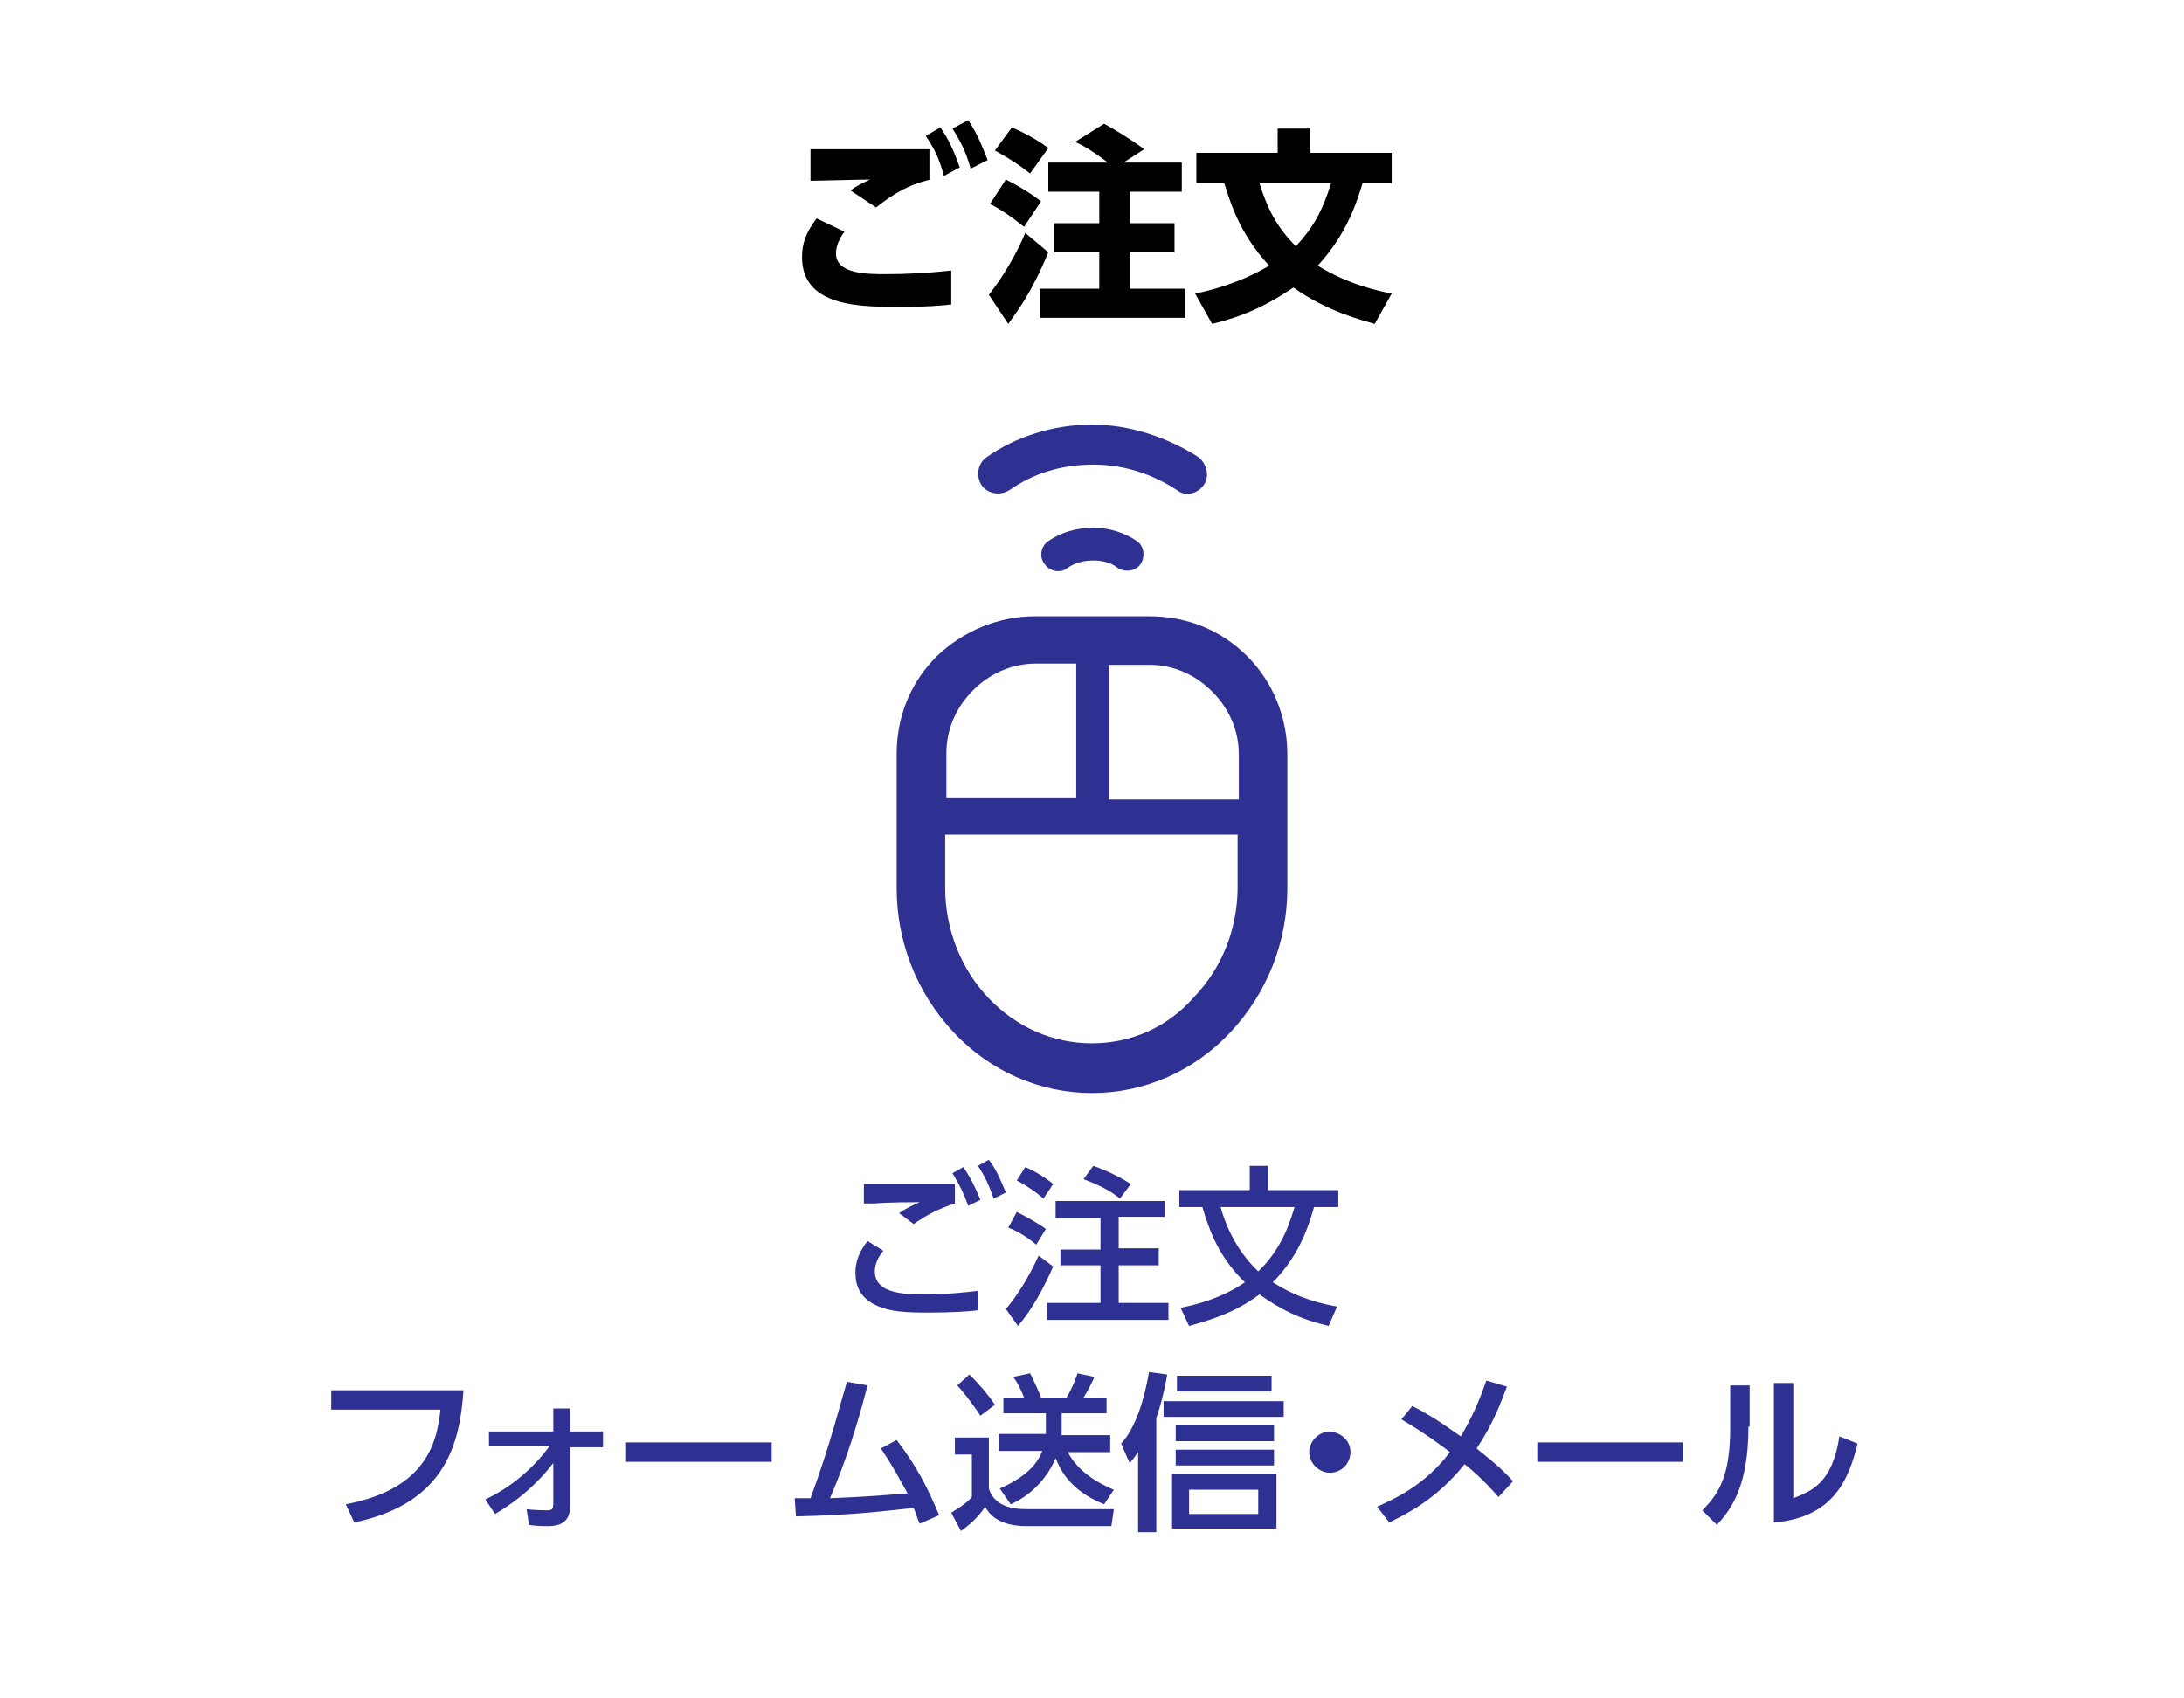 <?xml version="1.0" encoding="utf-8"?>
<!-- Generator: Adobe Illustrator 21.1.0, SVG Export Plug-In . SVG Version: 6.00 Build 0)  -->
<!DOCTYPE svg PUBLIC "-//W3C//DTD SVG 1.1//EN" "http://www.w3.org/Graphics/SVG/1.1/DTD/svg11.dtd">
<svg version="1.1" xmlns="http://www.w3.org/2000/svg" xmlns:xlink="http://www.w3.org/1999/xlink" x="0px" y="0px"
	 viewBox="0 0 180 140" style="enable-background:new 0 0 180 140;" xml:space="preserve">
<style type="text/css">
	.st0{fill:none;}
	.st1{fill:#2E3192;}
</style>
<g id="レイヤー_2">
</g>
<g id="レイヤー_1">
	<rect class="st0" width="180" height="140"/>
	<g>
		<path class="st1" d="M72.8,103.1c-0.5,0.6-0.7,1.2-0.7,1.7c0,1.5,1.6,1.9,3.8,1.9c2.4,0,3.9-0.2,4.7-0.3l0,1.6
			c-0.6,0.1-2.1,0.2-4.2,0.2c-2.5,0-3.4-0.2-4.4-0.7c-1.1-0.6-1.5-1.5-1.5-2.6c0-0.9,0.3-1.7,1-2.6L72.8,103.1z M78.7,99.2
			c-1.2,0.4-2.1,0.8-3.4,1.7l-1.2-0.9c0.6-0.4,1-0.6,1.7-0.9c-0.6,0-2.6,0-3.7,0.1c-0.4,0-0.6,0-0.9,0l0-1.6h7.5V99.2z M79.4,96.2
			c0.6,0.9,0.9,1.5,1.4,2.7l-1,0.5c-0.4-1.1-0.7-1.7-1.3-2.7L79.4,96.2z M81.5,95.6c0.6,0.8,0.9,1.5,1.4,2.7l-1,0.5
			c-0.4-1.1-0.7-1.8-1.3-2.7L81.5,95.6z"/>
		<path class="st1" d="M86.8,104.4c-0.8,1.8-1.7,3.5-2.9,4.9l-1-1.4c0.8-0.9,1.9-2.6,2.7-4.4L86.8,104.4z M83.8,99.9
			c0.6,0.3,1.7,0.9,2.4,1.4l-0.8,1.3c-0.7-0.6-1.5-1.1-2.3-1.4L83.8,99.9z M84.5,96.2c0.5,0.2,1.6,0.8,2.3,1.4L86,98.8
			c-0.7-0.6-1.3-1-2.2-1.5L84.5,96.2z M96,98.9v1.4h-3.8v2.6h3.3v1.4h-3.3v3.1h4.1v1.4h-10v-1.4h4.4v-3.1h-3.3V103h3.3v-2.6H87v-1.4
			H96z M90.1,96.1c0.9,0.3,2.2,0.9,3.1,1.5l-0.9,1.2c-0.6-0.5-1.4-1-3-1.6L90.1,96.1z"/>
		<path class="st1" d="M109.5,109.3c-2.5-0.6-4-1.4-5.7-2.6c-2,1.5-4,2.1-5.8,2.6l-0.7-1.5c2.6-0.5,4.3-1.4,5.3-2.1
			c-2.4-2.3-3.1-4.9-3.5-6.2h-1.9v-1.4h5.8v-2h1.5v2h5.8v1.4h-2c-0.3,1-1,3.8-3.4,6.2c2.2,1.4,4.2,1.8,5.3,2L109.5,109.3z
			 M100.6,99.5c0.3,1.1,1.1,3.4,3.1,5.3c2.1-2,2.7-4.4,3-5.3H100.6z"/>
		<path class="st1" d="M38.2,114.6c-0.3,4.3-1.4,9.3-9,10.9l-0.7-1.5c6.3-1.2,7.5-4.7,7.8-7.8h-9v-1.6H38.2z"/>
		<path class="st1" d="M40.3,119.3V118h5.3l0-1.9h1.4l0,1.9h2.7v1.3h-2.7l0,4.8c0,1.7-1.3,1.7-2,1.7c-0.1,0-0.8,0-1.4-0.1l-0.2-1.3
			c0.6,0.1,1.7,0.1,1.7,0.1c0.4,0,0.5-0.1,0.5-0.6l0-3.3c-1.7,2.2-3.6,3.5-4.8,4.2l-0.8-1.2c2.1-1,3.9-2.5,5.3-4.4H40.3z"/>
		<path class="st1" d="M63.6,118.9v1.6h-12v-1.6H63.6z"/>
		<path class="st1" d="M65.5,123.5c0,0,1.2,0,1.3,0c1.6-4.3,2.6-8.3,3-9.6l1.7,0.3c-1.2,4.7-2.4,7.7-3.1,9.3
			c2.5-0.1,3.9-0.2,6.4-0.4c-0.8-1.4-1-1.9-2.2-3.7l1.3-0.7c1.6,2.1,2.5,3.8,3.5,6.2l-1.6,0.7c-0.2-0.4-0.2-0.6-0.5-1.3
			c-2.8,0.3-5.2,0.6-9.7,0.7L65.5,123.5z"/>
		<path class="st1" d="M78.7,118.5h2.8v4.2c0.5,1.7,2.5,1.7,3.1,1.7h7.2l-0.2,1.4h-7c-1,0-2.7-0.2-3.4-1.6c-0.6,0.9-1.3,1.5-2,2
			l-0.8-1.5c0.1-0.1,1.1-0.6,1.7-1.3v-3.5h-1.4V118.5z M79.9,113.3c0.8,0.8,1.5,1.6,2.1,2.5l-1.2,0.9c-0.7-1.1-1.7-2.3-1.9-2.5
			L79.9,113.3z M86.2,118.3v-1.8h-3.5v-1.3h1.7c-0.2-0.5-0.5-1.2-0.9-1.7l1.4-0.3c0.4,0.8,0.8,1.7,0.9,2h2.1c0.5-0.8,0.9-1.9,0.9-2
			l1.4,0.3c-0.3,0.7-0.7,1.4-0.9,1.7h1.9v1.3h-3.7v1.8h4v1.4H88c0.7,1.3,1.9,2.3,3.8,3.1L91,124c-3-1.2-3.7-3.1-4-3.8
			c-0.7,1.7-2.1,3.1-3.7,3.8l-0.9-1.3c2.5-1.1,3.2-2.3,3.5-3.1h-3.6v-1.4H86.2z"/>
		<path class="st1" d="M95.2,126.3h-1.4v-6.6c-0.3,0.4-0.4,0.6-0.7,0.9l-0.7-1.6c1.2-1.3,1.9-3.6,2.3-5.9l1.5,0.2
			c-0.3,1.7-0.6,2.7-0.9,3.6V126.3z M105.8,116.8h-9.9v-1.3h9.9V116.8z M105.2,126h-8.6v-4.5h8.6V126z M105,118.8h-8.1v-1.3h8.1
			V118.8z M105,120.8h-8.1v-1.3h8.1V120.8z M104.8,114.7H97v-1.3h7.8V114.7z M103.7,122.8h-5.7v2h5.7V122.8z"/>
		<path class="st1" d="M111.3,119.7c0,0.9-0.7,1.7-1.7,1.7c-0.9,0-1.7-0.8-1.7-1.7c0-0.9,0.8-1.7,1.7-1.7
			C110.6,118.1,111.3,118.8,111.3,119.7z"/>
		<path class="st1" d="M116.4,115.9c2,1,3.5,2.2,4,2.5c1.3-2.2,1.8-3.8,2.1-4.6l1.7,0.5c-0.5,1.3-1.1,3-2.5,5.1c1.2,1,1.8,1.4,3,2.7
			l-1.2,1.3c-1.3-1.5-2.5-2.5-2.8-2.7c-2.3,2.9-4.8,4.1-6.2,4.8l-1-1.3c1.3-0.6,3.9-1.7,6-4.5c-0.9-0.7-2.3-1.7-4-2.7L116.4,115.9z"
			/>
		<path class="st1" d="M138.7,118.9v1.6h-12v-1.6H138.7z"/>
		<path class="st1" d="M144.1,117.6c0,4.9-1.4,6.8-2.6,8.1l-1.2-1.2c1.4-1.4,2.3-2.9,2.3-6.8v-3.5h1.6V117.6z M147.8,123.5
			c1.5-0.6,3.2-1.2,3.8-5.1l1.5,0.6c-0.7,2.8-1.9,6.1-6.9,6.5v-11.5h1.6V123.5z"/>
	</g>
	<g>
		<g>
			<path d="M69.6,19.1c-0.6,0.8-0.7,1.4-0.7,1.8c0,1.7,2.6,1.7,4.1,1.7c1.8,0,3.6-0.1,5.4-0.3l0,2.8c-0.9,0.1-2,0.2-4.2,0.2
				c-3.3,0-8.1,0-8.1-4.1c0-1.1,0.3-2,1.2-3.2L69.6,19.1z M76.7,14.8c-1.8,0.4-3.1,1.2-4.5,2.3l-2.1-1.4c0.5-0.4,1-0.6,1.6-0.9
				c-0.8,0-4.2,0.1-4.9,0.1v-2.6c0.7,0,1.2,0,2.8,0c1.8,0,5.4,0,7,0V14.8z M77.5,10.5c0.7,1,1.1,1.9,1.6,3.3l-1.3,0.7
				c-0.4-1.4-0.7-2.1-1.5-3.3L77.5,10.5z M79.8,9.9c0.8,1.2,1.2,2.3,1.6,3.3L80,13.9c-0.4-1.4-0.8-2.2-1.5-3.3L79.8,9.9z"/>
			<path d="M86.4,20.8c-1.4,3.4-2.6,4.9-3.3,5.9l-1.6-2.4c1.5-1.9,2.5-3.9,3-5.1L86.4,20.8z M82.9,14.8c1,0.5,2,1.1,2.9,1.8
				l-1.4,2.1c-1-0.8-1.7-1.3-2.8-1.9L82.9,14.8z M83.4,10.5c1.6,0.7,2.6,1.4,3,1.7l-1.5,2.1c-0.9-0.7-1.5-1.1-2.9-1.9L83.4,10.5z
				 M91.3,13.4c-1.3-1-2.2-1.5-2.7-1.7l2.4-1.5c0.9,0.5,2.1,1.2,3.3,2.1l-1.7,1.1h4.8v2.4h-4.3v2.6h3.7v2.4h-3.7v3h4.6v2.4H85.7
				v-2.4h4.9v-3h-3.7v-2.4h3.7v-2.6h-4.2v-2.4H91.3z"/>
			<path d="M113.3,26.7c-1-0.3-3.9-1-6.7-3c-2.2,1.5-4.2,2.4-6.7,3l-1.4-2.5c1-0.2,3.6-0.8,6.1-2.3c-2.6-2.8-3.3-5.6-3.7-6.8h-2.3
				v-2.5h6.7v-2h2.7v2h6.7v2.5h-2.4c-0.4,1.3-1.2,4.1-3.7,6.8c2.6,1.6,5.1,2.1,6.1,2.3L113.3,26.7z M103.8,15.1
				c0.6,1.9,1.3,3.5,3,5.2c1.4-1.5,2.2-2.9,2.9-5.2H103.8z"/>
		</g>
	</g>
	<g>
		<path class="st1" d="M99.2,40c0.5-0.7,0.3-1.7-0.4-2.3h0C96.3,36.1,93.2,35,90,35c-3.2,0-6.3,1-8.7,2.7c-0.7,0.5-0.9,1.5-0.4,2.3
			c0.5,0.7,1.5,0.9,2.3,0.4c2-1.4,4.3-2.1,6.9-2.1c2.6,0,4.9,0.8,6.9,2.1C97.6,40.9,98.6,40.8,99.2,40z"/>
		<path class="st1" d="M86.4,44.6c-0.6,0.4-0.8,1.3-0.3,1.9c0.4,0.6,1.3,0.8,1.9,0.3c0.6-0.4,1.3-0.6,2.1-0.6c0.8,0,1.5,0.2,2,0.6
			c0.6,0.4,1.5,0.3,1.9-0.3c0.4-0.6,0.3-1.5-0.3-1.9c-1-0.7-2.3-1.1-3.6-1.1C88.7,43.5,87.4,43.9,86.4,44.6z"/>
		<path class="st1" d="M102.8,54.1c-2.2-2.2-5-3.3-8.1-3.3h-9.4c-3,0-5.9,1.2-8.1,3.3c-2.2,2.2-3.3,5-3.3,8.1v11
			c0,4.5,1.7,8.7,4.7,11.9c3,3.2,7.1,5,11.4,5h0c4.3,0,8.4-1.8,11.4-5c3-3.2,4.7-7.4,4.7-11.9v-11C106.1,59.1,104.9,56.2,102.8,54.1
			z M78,62.1c0-2,0.8-3.8,2.2-5.2c1.4-1.4,3.2-2.2,5.2-2.2h3.3v11.1H78L78,62.1L78,62.1z M102,73.1c0,3.5-1.3,6.7-3.6,9.1
			C96.2,84.7,93.2,86,90,86c-3.2,0-6.2-1.3-8.5-3.7c-2.3-2.4-3.6-5.7-3.6-9.1v-4.4H102V73.1z M102,65.9H91.4V54.8h3.3
			c2,0,3.8,0.8,5.2,2.2c1.4,1.4,2.2,3.2,2.2,5.2V65.9L102,65.9z"/>
	</g>
</g>
</svg>
